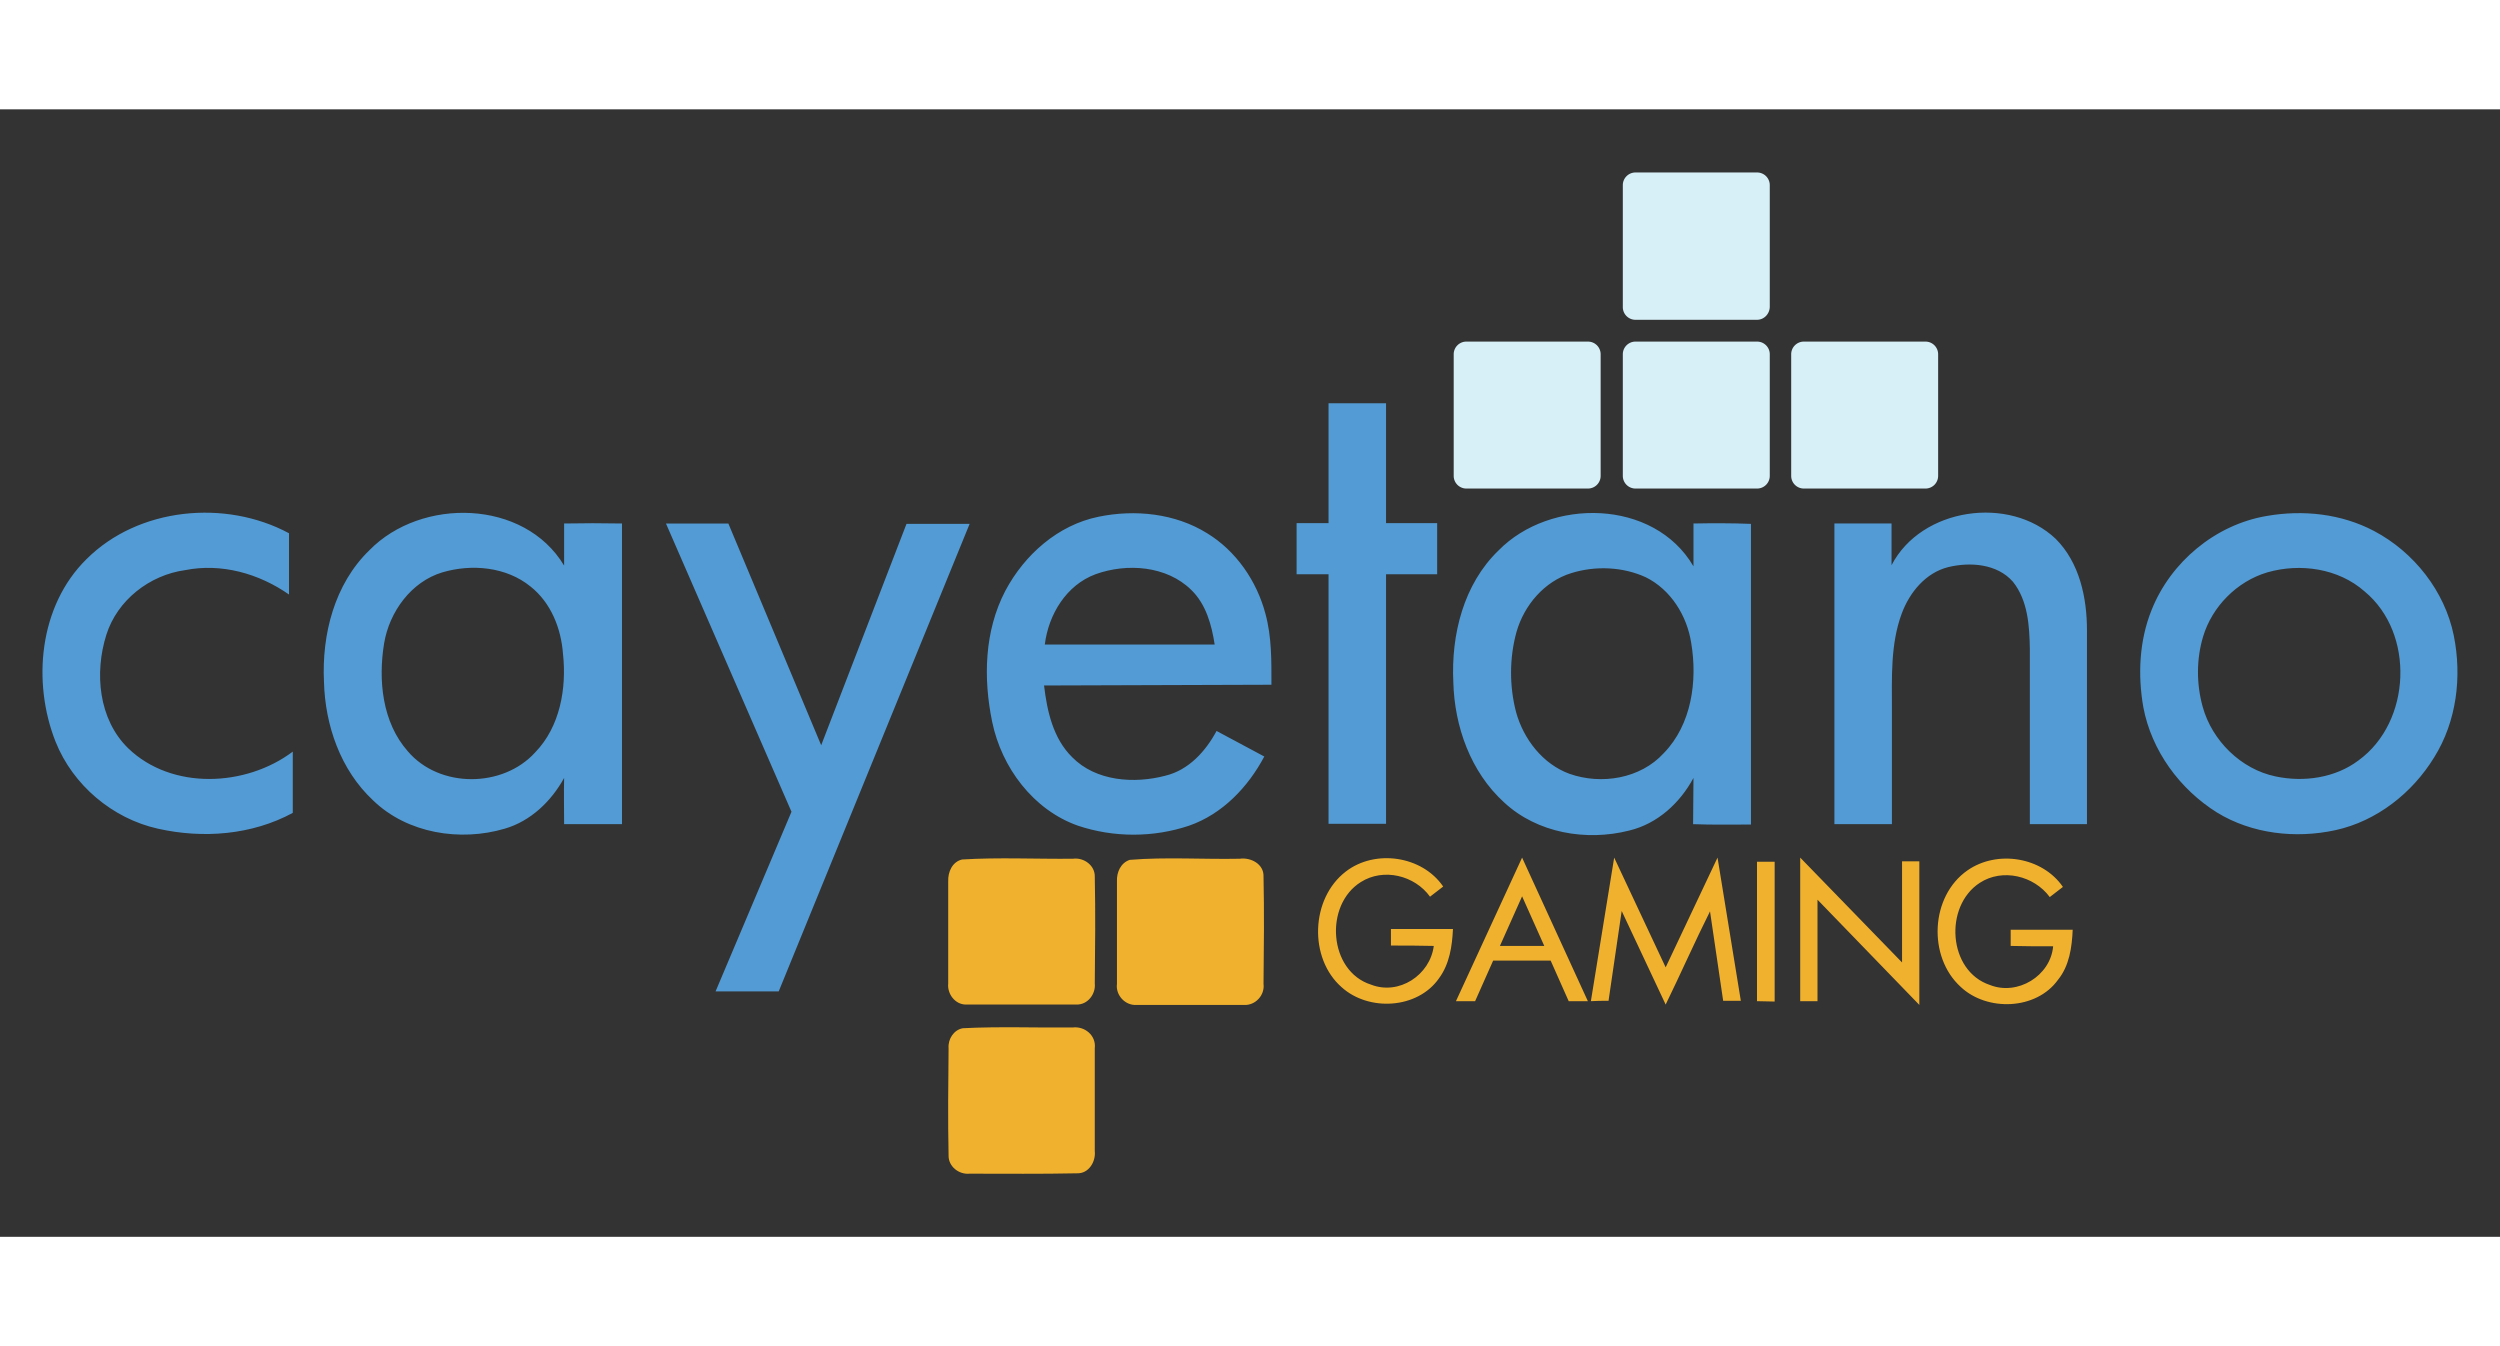 <?xml version="1.0"?>
<svg xmlns="http://www.w3.org/2000/svg" xmlns:xlink="http://www.w3.org/1999/xlink" viewBox="0 0 665.2 300" width="65" height="35"><rect x="0" y="0" width="665.2" height="300" fill="#333333" stroke="none"/><path d="M353.5 78.2h15.3v31.9h13.6v13.6h-13.6v66.4h-15.3v-66.4H345v-13.6h8.5V78.2zM23 119.7c13.8-13.8 37-16 53.9-6.9v16.3c-8-5.6-18-8.4-27.6-6.5-9.5 1.3-18.1 8-21 17.2-3.2 10.1-2.1 22.5 5.8 30.2 11.6 11.2 31.3 10.3 43.8.9v16.3C67 193.1 54 194.1 42 191.4c-12.1-2.7-22.6-11.6-27.2-23.1-6.3-15.9-4.4-36.2 8.2-48.6zm480.3 1.6c7.9-15.3 31.4-18.7 43.7-7 6.3 6.3 8.3 15.6 8.3 24.3v51.6h-15.2v-46.6c-.1-6.1-.5-12.9-4.5-17.9-4.2-4.8-11.4-5.3-17.2-3.9-6 1.5-10.3 6.7-12.4 12.4-3 8.1-2.6 17-2.6 25.5v30.5h-15.3v-80h15.2v11.1zm-326.1-11.1h16.6l24.7 59 22.7-58.9H258l-50.8 124.4h-16.8l20.2-47.8-33.4-76.7zm-27.1 0v11.2c-10.6-17.7-38-18.2-51.8-4.1-9.3 9-12.7 22.4-12.1 35 .3 11.6 4.4 23.5 13.1 31.6 9.1 8.8 23.2 11 35 7.5 6.9-2 12.4-7.3 15.8-13.5-.1 4.1 0 8.2 0 12.3h15.4v-80c-5.2-.1-10.3-.1-15.4 0zm-7.7 60.9c-8.6 9.5-25.5 9.6-33.9-.3-6.8-7.7-7.9-18.9-6.3-28.7 1.4-8.4 7.2-16.4 15.5-18.9 7.8-2.3 17-1.5 23.5 3.8 5.4 4.3 8.1 11.1 8.6 17.9 1 9.2-.8 19.4-7.4 26.2zm195.9-18c0-6.3.1-12.7-1.6-18.9-2.3-8.7-7.8-16.7-15.5-21.4-8.5-5.3-19.2-6.4-28.9-4.4-10.8 2.2-19.7 10.1-24.8 19.7-5.6 10.7-5.9 23.3-3.5 34.9 2.5 12.1 10.9 23.4 22.8 27.6 9.5 3.2 20.1 3.2 29.6 0 8.9-3.1 15.7-10.3 20-18.4l-12.7-6.8c-2.9 5.4-7.4 10.4-13.6 11.9-8.3 2.2-18.5 1.5-24.8-4.9-5.1-5-6.7-12.3-7.5-19.1l60.5-.2zM278 142.4c1-8 5.7-15.8 13.5-18.7 8.3-3 18.9-2.3 25.5 4.2 3.9 3.8 5.4 9.3 6.2 14.5H278zm172.6-32.2v11.4c-10.5-18-38.1-18.3-51.9-4.2-9.3 9-12.6 22.4-12 35 .3 11.8 4.6 23.9 13.5 32 8.8 8.2 21.9 10.4 33.3 7.5 7.5-1.8 13.5-7.3 17.1-14l-.1 12.3c5.1.2 10.2.1 15.4.1v-80c-5-.2-10.2-.2-15.3-.1zm-7.9 61.1c-6.2 6.8-16.6 8.5-25.1 5.5-7.1-2.6-12.2-9.2-14.2-16.4-1.8-6.9-1.8-14.4.1-21.3 2-7.1 7.4-13.5 14.6-15.7 6.4-2 13.7-1.7 19.8 1.1 6.7 3.3 11 10.3 12.1 17.5 1.7 10.1.1 21.7-7.3 29.3zM652.9 140c-2.4-11.8-10.6-22.2-21.2-27.8-8.7-4.6-18.9-5.7-28.6-4-13.6 2.3-25.5 12.2-30.6 25-3.3 8.2-3.7 17.3-2.2 25.9 2.2 11.6 9.7 21.8 19.6 28 9.3 5.7 20.9 7 31.5 4.7 11-2.4 20.5-9.9 26.3-19.4 6-9.6 7.4-21.5 5.2-32.4zm-25.3 33.2c-6.2 4.7-14.6 5.9-22.1 4.3-9.2-1.9-16.9-9.5-19.4-18.5-1.7-6.1-1.7-12.7.1-18.7 2.4-8 9-14.7 17.1-17.1 8.7-2.5 18.9-1.1 25.9 5.1 13.4 11.1 12.4 34.7-1.6 44.9z" fill="#539bd4"/><path d="M358.1 202.8c7.8-6 20.3-4.2 25.9 4l-3.5 2.7c-4.1-5.7-12.4-7.7-18.4-3.9-9.8 6.1-8.6 23.7 2.7 27.3 7.4 2.9 15.7-2.5 16.7-10.3-3.8-.1-7.6-.1-11.4-.1v-4.4h16.5c-.2 4.5-.9 9.3-3.7 13.1-5.7 8.2-18.7 8.9-25.9 2.4-8.8-7.7-8.3-23.6 1.1-30.8zm71.4-3.7l13.7 29.2 13.8-29.2 6.2 38.1h-4.7l-3.5-23.8c-4.1 8.2-7.8 16.6-11.8 24.8l-11.7-24.9-3.5 23.9c-1.6 0-3.2 0-4.7.1l6.2-38.2zm94 3.4c7.9-5.5 19.9-3.6 25.4 4.4l-3.5 2.7c-4.2-5.7-12.6-7.7-18.6-3.8-9.6 6.2-8.5 23.5 2.7 27.2 7.3 2.9 16.1-2.4 16.8-10.3-3.8 0-7.5 0-11.3-.1v-4.3h16.5c-.2 4.7-.9 9.6-3.9 13.3-5.8 8.1-18.9 8.5-25.9 1.9-8.8-8-8.1-24.1 1.8-31zm-56 34.8v-37.1h4.7v37.2l-4.7-.1zm11.5-38.2l27.1 27.9v-26.9h4.6v38.2l-27.1-28v27H479v-38.2zm-74 0l-17.6 38.2h5.1l4.8-10.8h15.3l4.8 10.8h5.1L405 199.1zm-5.9 23.5l5.9-13.2 5.9 13.2h-11.8zm-143.1-23c9.8-.6 19.6-.1 29.5-.2 2.9-.4 5.9 1.8 5.8 4.8.2 9.5.1 19 0 28.4.3 2.8-1.9 5.7-4.9 5.6H257c-2.9 0-5-2.9-4.7-5.6v-27.2c-.1-2.5 1.1-5.2 3.7-5.8zm44.6.1c9.7-.8 19.6-.1 29.3-.3 2.9-.4 6.4 1.4 6.3 4.7.2 9.5.1 19.1 0 28.6.4 3-2.2 5.8-5.2 5.6h-28.6c-3 .2-5.6-2.6-5.2-5.6v-27.3c-.1-2.4 1-4.9 3.4-5.7zm-44.4 44.8c9.7-.5 19.5-.1 29.2-.2 3.2-.4 6.3 2.1 5.9 5.5v27.4c.3 2.8-1.6 6-4.7 5.9-9.5.2-19.1.1-28.6.1-2.8.3-5.7-1.9-5.6-4.9-.2-9.5-.1-19 0-28.5-.2-2.4 1.4-4.9 3.8-5.3z" fill="#f0b12e"/><g fill="#d7eff6"><path d="M467.5 56h-32.3a3.37 3.37 0 0 1-3.4-3.4V20.2a3.37 3.37 0 0 1 3.4-3.4h32.3a3.37 3.37 0 0 1 3.4 3.4v32.3c0 1.9-1.5 3.5-3.4 3.5z"/><use xlink:href="#B"/><path d="M512.3 100.9H480a3.37 3.37 0 0 1-3.4-3.4V65.2a3.37 3.37 0 0 1 3.4-3.4h32.3a3.37 3.37 0 0 1 3.4 3.4v32.3a3.37 3.37 0 0 1-3.4 3.4z"/><use xlink:href="#B" x="-45"/></g><defs><path id="B" d="M467.5 100.9h-32.3a3.37 3.37 0 0 1-3.4-3.4V65.2a3.37 3.37 0 0 1 3.4-3.4h32.3a3.37 3.37 0 0 1 3.4 3.4v32.3a3.37 3.37 0 0 1-3.4 3.4z"/></defs></svg>
